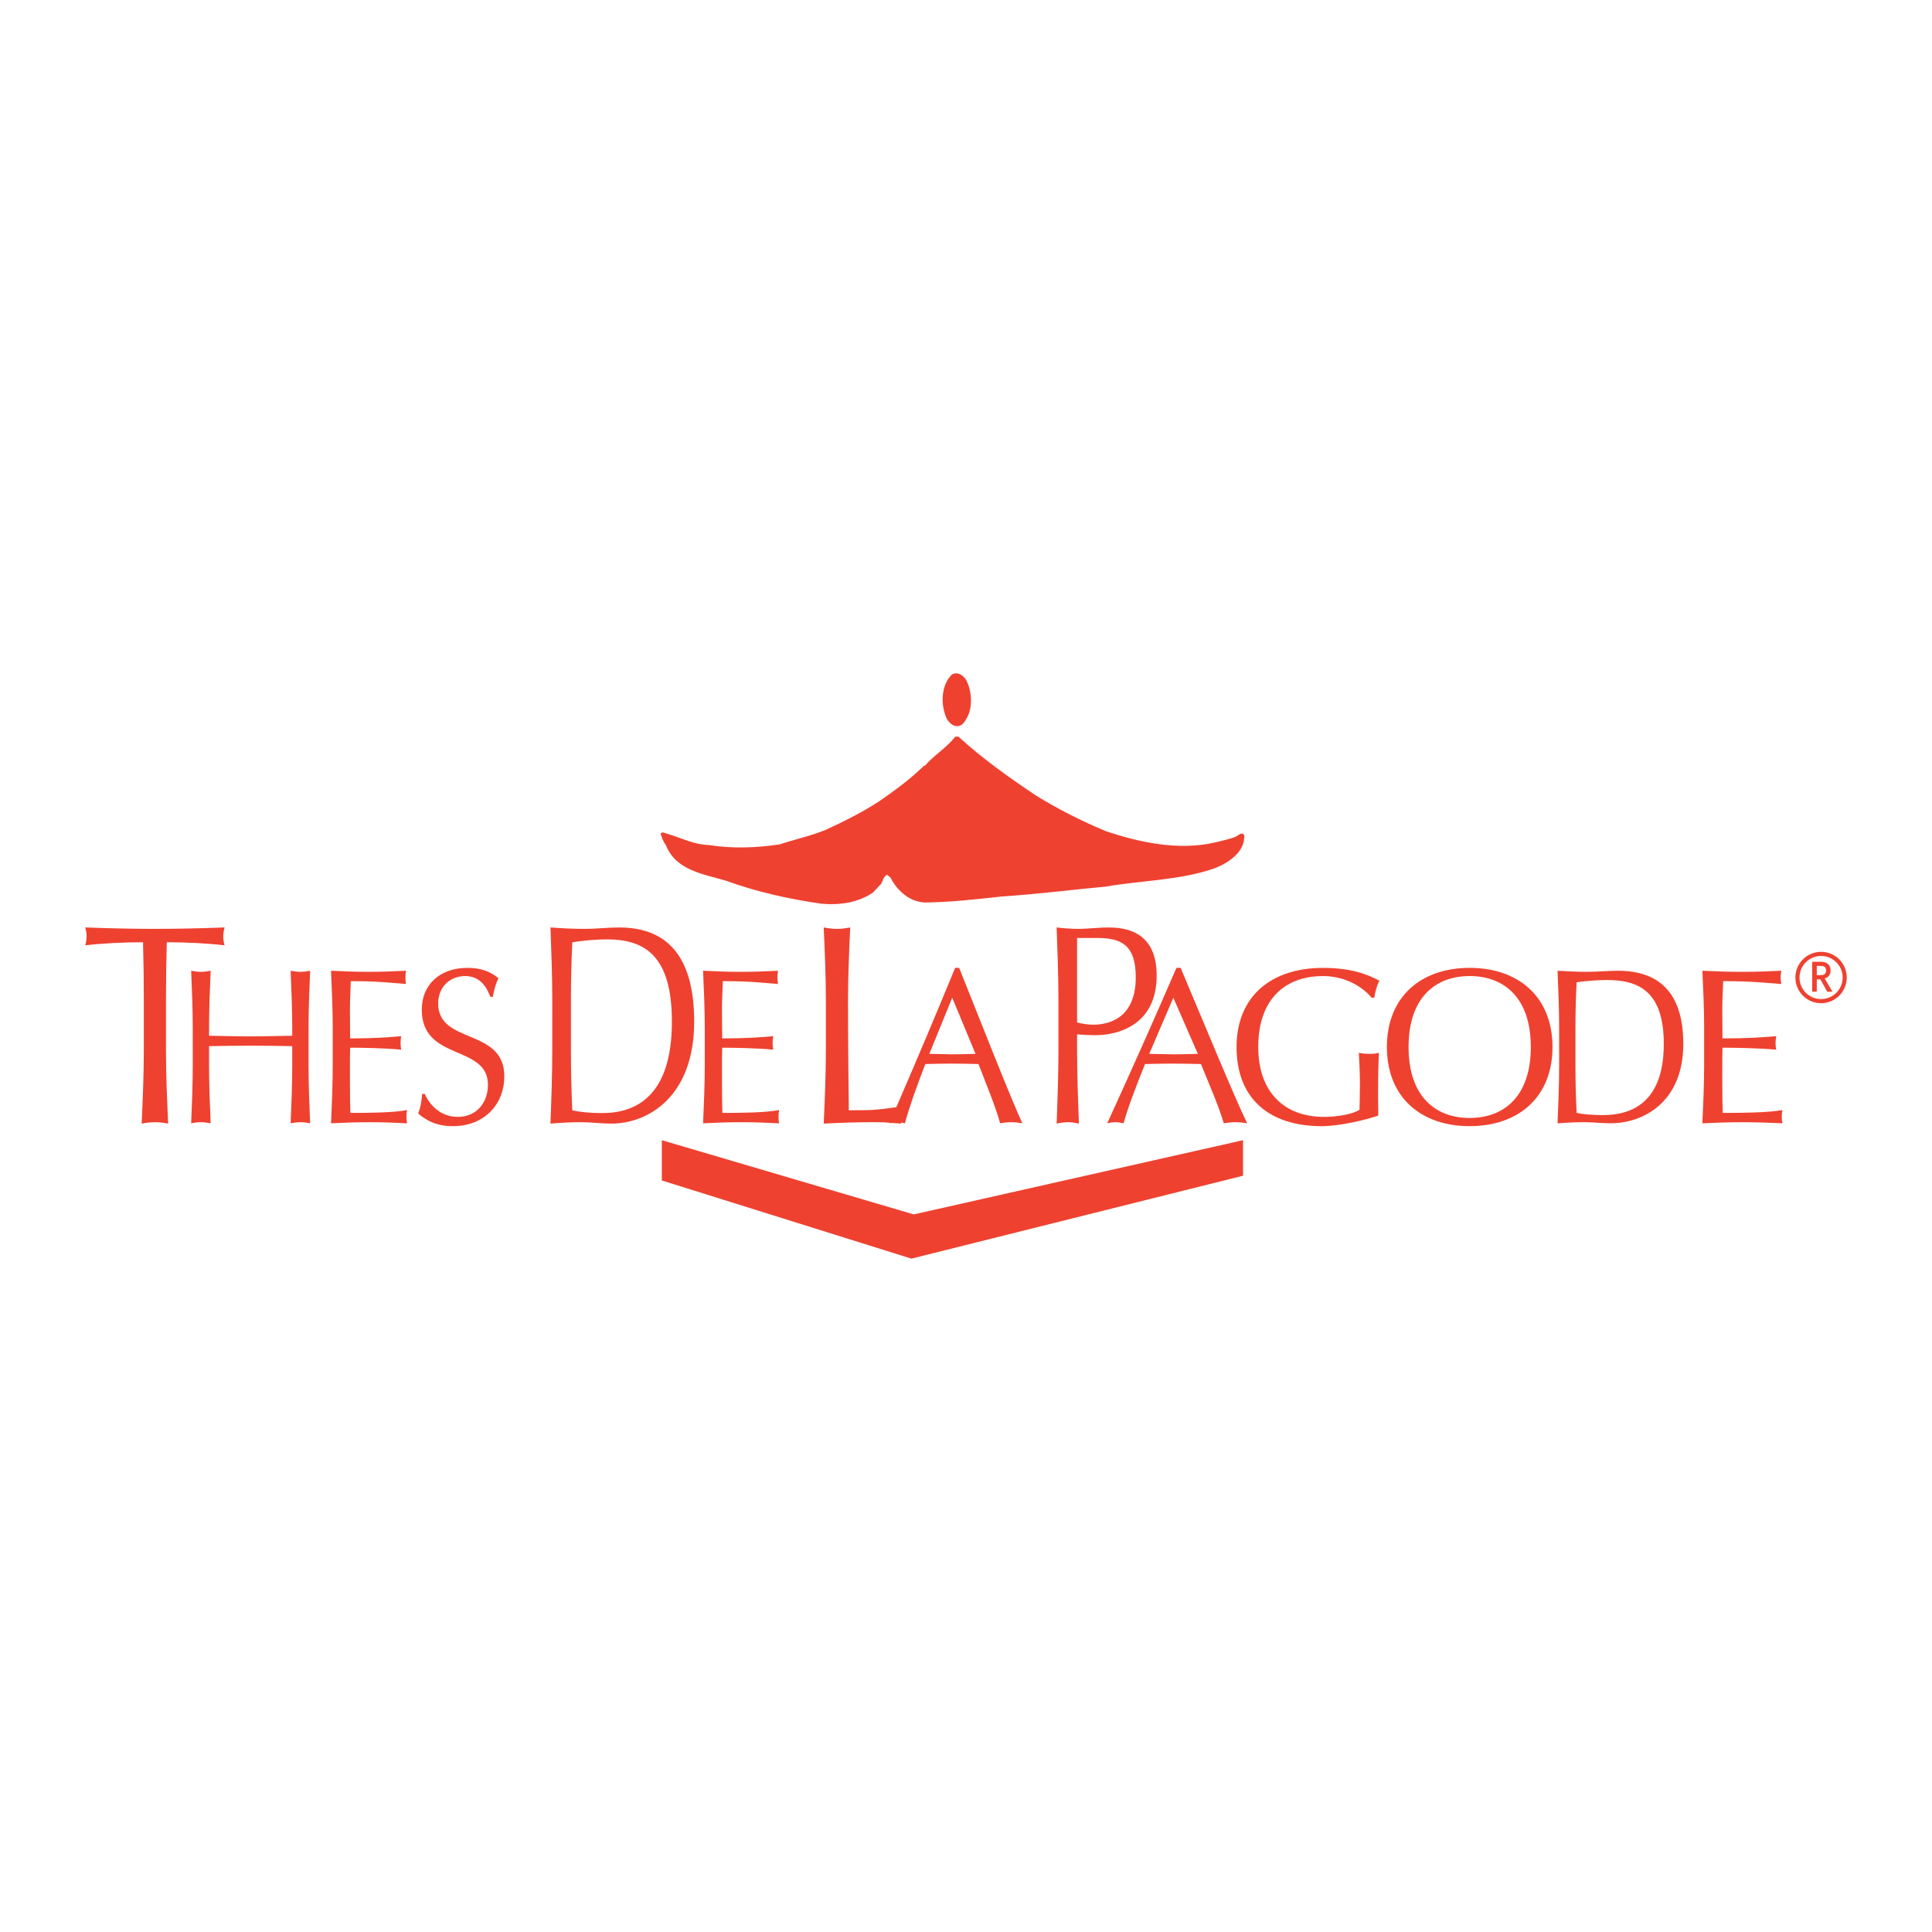 <?xml version="1.0" encoding="utf-8"?>
<!-- Generator: Adobe Illustrator 13.0.0, SVG Export Plug-In . SVG Version: 6.00 Build 14948)  -->
<!DOCTYPE svg PUBLIC "-//W3C//DTD SVG 1.0//EN" "http://www.w3.org/TR/2001/REC-SVG-20010904/DTD/svg10.dtd">
<svg version="1.0" id="Layer_1" xmlns="http://www.w3.org/2000/svg" xmlns:xlink="http://www.w3.org/1999/xlink" x="0px" y="0px"
	 width="192.756px" height="192.756px" viewBox="0 0 192.756 192.756" enable-background="new 0 0 192.756 192.756"
	 xml:space="preserve">
<g>
	<polygon fill-rule="evenodd" clip-rule="evenodd" fill="#FFFFFF" points="0,0 192.756,0 192.756,192.756 0,192.756 0,0 	"/>
	<path fill-rule="evenodd" clip-rule="evenodd" fill="#EF4130" d="M96.474,68.014c0.494,1.045,0.568,2.584,0,3.593
		c-0.241,0.42-0.399,0.709-0.788,0.819c-0.536,0.126-0.945-0.284-1.198-0.662c-0.63-1.292-0.63-3.183,0.315-4.286
		C95.287,66.853,96.18,67.299,96.474,68.014L96.474,68.014z"/>
	<path fill-rule="evenodd" clip-rule="evenodd" fill="#EF4130" d="M95.623,73.497c2.458,2.238,5.042,4.065,7.721,5.862
		c2.237,1.387,4.57,2.553,6.965,3.561c3.31,1.103,7.217,1.985,10.904,1.135c0.63-0.158,1.261-0.284,1.891-0.504
		c0.347-0.063,0.757-0.662,1.04-0.221c0.063,1.702-1.576,2.742-2.899,3.277c-3.435,1.229-7.406,1.229-10.998,1.86
		c-3.467,0.315-6.87,0.756-10.306,0.977c-2.584,0.284-5.074,0.567-7.658,0.599c-1.513-0.063-2.71-1.135-3.372-2.364
		c-0.063-0.189-0.284-0.252-0.378-0.41c-0.378,0.158-0.441,0.567-0.599,0.882l-0.819,0.882c-1.45,1.009-3.277,1.292-5.137,1.135
		c-3.309-0.473-6.523-1.197-9.549-2.3c-2.237-0.663-4.979-1.009-5.988-3.53c-0.252-0.346-0.41-0.756-0.536-1.166
		c0.158-0.22,0.441-0.062,0.599,0c1.387,0.378,2.679,1.104,4.223,1.135c2.332,0.378,4.759,0.284,7.06-0.063
		c1.544-0.504,3.12-0.851,4.601-1.45c1.828-0.851,3.625-1.733,5.358-2.868c1.544-1.072,3.025-2.143,4.443-3.53
		c0.158,0.031,0.22-0.158,0.315-0.252c0.914-0.945,2.017-1.638,2.805-2.647H95.623L95.623,73.497z"/>
	<polygon fill-rule="evenodd" clip-rule="evenodd" fill="#EF4130" points="66.031,113.758 66.031,117.775 90.928,125.574 
		124.018,117.303 124.018,113.758 91.164,121.162 66.031,113.758 	"/>
	<path fill-rule="evenodd" clip-rule="evenodd" fill="#EF4130" d="M14.351,99.879c0-1.957-0.027-3.915-0.081-5.872
		c-1.859,0-4.257,0.114-5.766,0.312c0.081-0.284,0.135-0.596,0.135-0.908c0-0.284-0.054-0.567-0.135-0.879
		c2.317,0.085,4.634,0.142,6.952,0.142c2.317,0,4.634-0.056,6.951-0.142c-0.081,0.312-0.135,0.596-0.135,0.908
		c0,0.283,0.054,0.595,0.135,0.879c-1.509-0.199-3.907-0.312-5.766-0.312c-0.054,1.957-0.081,3.915-0.081,5.872v4.877
		c0,2.439,0.108,4.908,0.215,7.346c-0.458-0.084-0.889-0.141-1.32-0.141s-0.862,0.057-1.32,0.141
		c0.108-2.438,0.215-4.906,0.215-7.346V99.879L14.351,99.879z"/>
	<path fill-rule="evenodd" clip-rule="evenodd" fill="#EF4130" d="M29.156,102.564c0-1.896-0.079-3.816-0.159-5.713
		c0.337,0.066,0.655,0.11,0.973,0.11c0.318,0,0.635-0.044,0.973-0.11c-0.08,1.897-0.159,3.817-0.159,5.713v3.793
		c0,1.898,0.079,3.816,0.159,5.713c-0.337-0.064-0.655-0.109-0.973-0.109c-0.317,0-0.635,0.045-0.973,0.109
		c0.08-1.896,0.159-3.814,0.159-5.713v-1.984c-1.39-0.021-2.759-0.045-4.148-0.045c-1.39,0-2.759,0.023-4.149,0.045v1.984
		c0,1.898,0.08,3.816,0.159,5.713c-0.337-0.064-0.655-0.109-0.973-0.109s-0.635,0.045-0.973,0.109
		c0.08-1.896,0.159-3.814,0.159-5.713v-3.793c0-1.896-0.079-3.816-0.159-5.713c0.337,0.066,0.655,0.11,0.973,0.11
		s0.635-0.044,0.973-0.11c-0.079,1.897-0.159,3.817-0.159,5.713v0.771c1.39,0.021,2.759,0.066,4.149,0.066
		c1.389,0,2.759-0.045,4.148-0.066V102.564L29.156,102.564z"/>
	<path fill-rule="evenodd" clip-rule="evenodd" fill="#EF4130" d="M33.195,102.543c0-1.898-0.084-3.816-0.167-5.692
		c1.257,0.066,2.493,0.11,3.751,0.11c1.257,0,2.494-0.044,3.73-0.11c-0.042,0.221-0.062,0.442-0.062,0.663
		c0,0.219,0.021,0.441,0.062,0.66c-1.76-0.131-2.787-0.285-5.511-0.285c-0.021,0.947-0.084,1.721-0.084,2.801
		c0,1.146,0.021,2.359,0.021,2.912c2.473,0,3.856-0.111,5.092-0.221c-0.042,0.221-0.063,0.463-0.063,0.684s0.021,0.441,0.063,0.662
		c-1.446-0.154-4.086-0.199-5.092-0.199c-0.021,0.529-0.021,1.08-0.021,3.197c0,1.678,0.021,2.758,0.042,3.311
		c1.865,0,4.338-0.023,5.658-0.287c-0.042,0.197-0.063,0.484-0.063,0.684s0.021,0.441,0.063,0.639
		c-1.236-0.064-2.494-0.109-3.772-0.109c-1.279,0-2.536,0.045-3.814,0.109c0.083-1.918,0.167-3.838,0.167-5.734V102.543
		L33.195,102.543z"/>
	<path fill-rule="evenodd" clip-rule="evenodd" fill="#EF4130" d="M42.374,109.137c0.461,1.037,1.509,2.295,3.311,2.295
		c1.865,0,2.997-1.434,2.997-3.199c0-4.059-6.602-2.314-6.602-7.5c0-2.447,1.76-4.168,4.547-4.168c1.32,0,2.264,0.331,3.102,1.037
		c-0.251,0.506-0.398,1.014-0.565,1.852h-0.251c-0.293-0.814-0.922-2.072-2.494-2.072c-1.571,0-2.703,1.125-2.703,2.734
		c0,4.125,6.602,2.404,6.602,7.279c0,2.691-1.907,4.963-5.135,4.963c-1.739,0-2.724-0.639-3.458-1.258
		c0.251-0.684,0.314-1.125,0.398-1.963H42.374L42.374,109.137z"/>
	<path fill-rule="evenodd" clip-rule="evenodd" fill="#EF4130" d="M55.102,99.879c0-2.439-0.091-4.907-0.182-7.346
		c1.135,0.085,2.292,0.142,3.426,0.142c1.134,0,2.291-0.142,3.425-0.142c5.309,0,7.487,3.545,7.487,9.387
		c0,7.574-4.674,10.182-8.258,10.182c-1.021,0-2.02-0.141-3.041-0.141c-1.021,0-2.019,0.057-3.04,0.141
		c0.091-2.438,0.182-4.906,0.182-7.346V99.879L55.102,99.879z M56.962,104.756c0,2.016,0.045,4.057,0.136,6.014
		c0.635,0.17,1.815,0.283,2.972,0.283c3.335,0,6.965-1.645,6.965-9.133c0-6.579-2.722-8.196-6.443-8.196
		c-1.339,0-2.564,0.142-3.494,0.284c-0.091,1.815-0.136,3.829-0.136,5.872V104.756L56.962,104.756z"/>
	<path fill-rule="evenodd" clip-rule="evenodd" fill="#EF4130" d="M70.313,102.543c0-1.898-0.083-3.816-0.167-5.692
		c1.257,0.066,2.494,0.11,3.751,0.11c1.258,0,2.494-0.044,3.73-0.11c-0.042,0.221-0.063,0.442-0.063,0.663
		c0,0.219,0.021,0.441,0.063,0.66c-1.76-0.131-2.787-0.285-5.512-0.285c-0.021,0.947-0.083,1.721-0.083,2.801
		c0,1.146,0.021,2.359,0.021,2.912c2.473,0,3.856-0.111,5.092-0.221c-0.042,0.221-0.063,0.463-0.063,0.684s0.021,0.441,0.063,0.662
		c-1.446-0.154-4.086-0.199-5.092-0.199c-0.021,0.529-0.021,1.08-0.021,3.197c0,1.678,0.021,2.758,0.042,3.311
		c1.865,0,4.338-0.023,5.659-0.287c-0.042,0.197-0.063,0.484-0.063,0.684s0.021,0.441,0.063,0.639
		c-1.237-0.064-2.494-0.109-3.772-0.109s-2.536,0.045-3.814,0.109c0.084-1.918,0.167-3.838,0.167-5.734V102.543L70.313,102.543z"/>
	<path fill-rule="evenodd" clip-rule="evenodd" fill="#EF4130" d="M95.694,96.564h-0.398c-1.917,4.666-3.869,9.279-5.867,13.902
		c-2.215,0.303-2.372,0.303-4.741,0.303c-0.027-2.779-0.081-6.127-0.081-10.891c0-2.439,0.108-4.907,0.216-7.346
		c-0.458,0.085-0.89,0.142-1.32,0.142c-0.431,0-0.862-0.056-1.32-0.142c0.108,2.439,0.215,4.907,0.215,7.346v4.877
		c0,2.439-0.107,4.908-0.215,7.346c1.67-0.084,3.314-0.141,4.984-0.141c1.027,0,1.203,0.021,1.592,0.059
		c-0.007,0.018-0.015,0.035-0.022,0.051c0.062-0.014,0.12-0.023,0.179-0.035c0.218,0.02,0.513,0.041,1.003,0.066
		c-0.011-0.037-0.02-0.074-0.029-0.111c0.129,0.02,0.261,0.047,0.398,0.08c0.356-1.389,1.152-3.639,2.033-5.91
		c0.859-0.023,1.698-0.045,2.557-0.045c0.922,0,1.844,0.021,2.746,0.045c0.754,1.963,1.76,4.389,2.159,5.91
		c0.377-0.064,0.733-0.109,1.11-0.109s0.733,0.045,1.11,0.109C100.892,109.711,97.748,101.682,95.694,96.564L95.694,96.564z
		 M94.982,105.189c-0.733,0-1.53-0.045-2.263-0.045l2.284-5.602l2.326,5.602C96.554,105.166,95.757,105.189,94.982,105.189
		L94.982,105.189z"/>
	<path fill-rule="evenodd" clip-rule="evenodd" fill="#EF4130" d="M105.602,99.879c0-2.439-0.091-4.907-0.182-7.346
		c0.727,0.085,1.475,0.142,2.201,0.142c0.726,0,2.178-0.142,2.813-0.142c1.36,0,4.968,0.057,4.968,4.793
		c0,4.992-3.925,5.955-6.103,5.955c-0.681,0-1.247-0.027-1.838-0.084v1.559c0,2.439,0.091,4.908,0.182,7.346
		c-0.386-0.084-0.749-0.141-1.111-0.141c-0.363,0-0.727,0.057-1.112,0.141c0.091-2.438,0.182-4.906,0.182-7.346V99.879
		L105.602,99.879z M107.462,102.006c0.477,0.143,1.112,0.227,1.611,0.227c1.86,0,4.242-0.879,4.242-4.736
		c0-3.233-1.475-3.914-3.812-3.914h-2.042V102.006L107.462,102.006z"/>
	<path fill-rule="evenodd" clip-rule="evenodd" fill="#EF4130" d="M117.791,96.564c2.162,5.117,5.471,13.146,6.64,15.506
		c-0.397-0.064-0.772-0.109-1.169-0.109c-0.397,0-0.772,0.045-1.169,0.109c-0.419-1.521-1.478-3.947-2.272-5.91
		c-0.948-0.023-1.919-0.045-2.889-0.045c-0.905,0-1.787,0.021-2.691,0.045c-0.927,2.271-1.765,4.521-2.14,5.91
		c-0.287-0.064-0.552-0.109-0.816-0.109s-0.529,0.045-0.816,0.109c2.36-5.16,4.654-10.301,6.904-15.506H117.791L117.791,96.564z
		 M117.063,99.543l-2.404,5.602c0.771,0,1.61,0.045,2.382,0.045c0.816,0,1.654-0.023,2.471-0.045L117.063,99.543L117.063,99.543z"/>
	<path fill-rule="evenodd" clip-rule="evenodd" fill="#EF4130" d="M136.851,99.543c-0.904-1.082-2.625-2.162-4.853-2.162
		c-3.662,0-6.463,2.184-6.463,7.08c0,4.324,2.426,6.971,6.573,6.971c1.257,0,2.779-0.242,3.529-0.707
		c0.022-0.881,0.044-1.764,0.044-2.668c0-1.037-0.066-2.096-0.11-3.021c0.287,0.066,0.706,0.109,1.059,0.109
		c0.331,0,0.662-0.021,0.949-0.109c-0.045,0.66-0.089,2.096-0.089,4.477c0,0.574,0.022,1.191,0.022,1.787
		c-1.258,0.441-3.904,1.059-5.625,1.059c-5.25,0-8.515-2.734-8.515-7.896c0-5.008,3.397-7.896,8.625-7.896
		c2.978,0,4.588,0.729,5.625,1.279c-0.221,0.396-0.441,1.146-0.508,1.699H136.851L136.851,99.543z"/>
	<path fill-rule="evenodd" clip-rule="evenodd" fill="#EF4130" d="M146.621,96.564c4.874,0,8.271,2.889,8.271,7.896
		s-3.397,7.896-8.271,7.896c-4.854,0-8.25-2.889-8.25-7.896S141.768,96.564,146.621,96.564L146.621,96.564z M146.621,97.381
		c-3.441,0-6.088,2.184-6.088,7.08s2.646,7.08,6.088,7.08c3.463,0,6.109-2.184,6.109-7.08S150.084,97.381,146.621,97.381
		L146.621,97.381z"/>
	<path fill-rule="evenodd" clip-rule="evenodd" fill="#EF4130" d="M155.556,102.564c0-1.896-0.08-3.816-0.159-5.713
		c0.992,0.066,2.005,0.11,2.997,0.11c0.993,0,2.005-0.11,2.998-0.11c4.645,0,6.55,2.758,6.55,7.301c0,5.889-4.089,7.918-7.226,7.918
		c-0.893,0-1.767-0.109-2.659-0.109c-0.894,0-1.768,0.045-2.66,0.109c0.079-1.896,0.159-3.814,0.159-5.713V102.564L155.556,102.564z
		 M157.183,106.357c0,1.566,0.04,3.154,0.119,4.678c0.556,0.131,1.588,0.221,2.601,0.221c2.918,0,6.094-1.281,6.094-7.104
		c0-5.117-2.382-6.375-5.638-6.375c-1.171,0-2.242,0.111-3.057,0.221c-0.079,1.412-0.119,2.979-0.119,4.566V106.357L157.183,106.357
		z"/>
	<path fill-rule="evenodd" clip-rule="evenodd" fill="#EF4130" d="M170.023,102.543c0-1.898-0.088-3.816-0.176-5.692
		c1.323,0.066,2.624,0.11,3.947,0.11c1.324,0,2.626-0.044,3.927-0.11c-0.044,0.221-0.066,0.442-0.066,0.663
		c0,0.219,0.022,0.441,0.066,0.66c-1.853-0.131-2.934-0.285-5.801-0.285c-0.022,0.947-0.089,1.721-0.089,2.801
		c0,1.146,0.022,2.359,0.022,2.912c2.603,0,4.059-0.111,5.36-0.221c-0.045,0.221-0.066,0.463-0.066,0.684s0.021,0.441,0.066,0.662
		c-1.522-0.154-4.302-0.199-5.36-0.199c-0.022,0.529-0.022,1.08-0.022,3.197c0,1.678,0.022,2.758,0.045,3.311
		c1.963,0,4.565-0.023,5.955-0.287c-0.044,0.197-0.066,0.484-0.066,0.684s0.022,0.441,0.066,0.639
		c-1.301-0.064-2.625-0.109-3.971-0.109c-1.345,0-2.669,0.045-4.014,0.109c0.088-1.918,0.176-3.838,0.176-5.734V102.543
		L170.023,102.543z"/>
	<path fill-rule="evenodd" clip-rule="evenodd" fill="#EF4130" d="M181.689,100.09c1.415,0,2.562-1.148,2.562-2.562
		c0-1.416-1.147-2.563-2.562-2.563s-2.562,1.147-2.562,2.563C179.127,98.941,180.274,100.09,181.689,100.09L181.689,100.09z"/>
	<path fill-rule="evenodd" clip-rule="evenodd" fill="#FFFFFF" d="M181.689,99.68c1.188,0,2.152-0.963,2.152-2.152
		c0-1.189-0.964-2.153-2.152-2.153s-2.152,0.964-2.152,2.153C179.537,98.717,180.501,99.68,181.689,99.68L181.689,99.68z"/>
	<path fill-rule="evenodd" clip-rule="evenodd" fill="#EF4130" d="M181.261,98.945h-0.455v-2.99h0.869
		c0.547,0,0.966,0.282,0.966,0.873c0,0.375-0.208,0.714-0.596,0.785l0.78,1.332h-0.52l-0.684-1.238h-0.361V98.945L181.261,98.945z
		 M181.596,97.291c0.365,0,0.591-0.088,0.591-0.48c0-0.393-0.273-0.441-0.596-0.441h-0.33v0.921H181.596L181.596,97.291z"/>
</g>
</svg>
